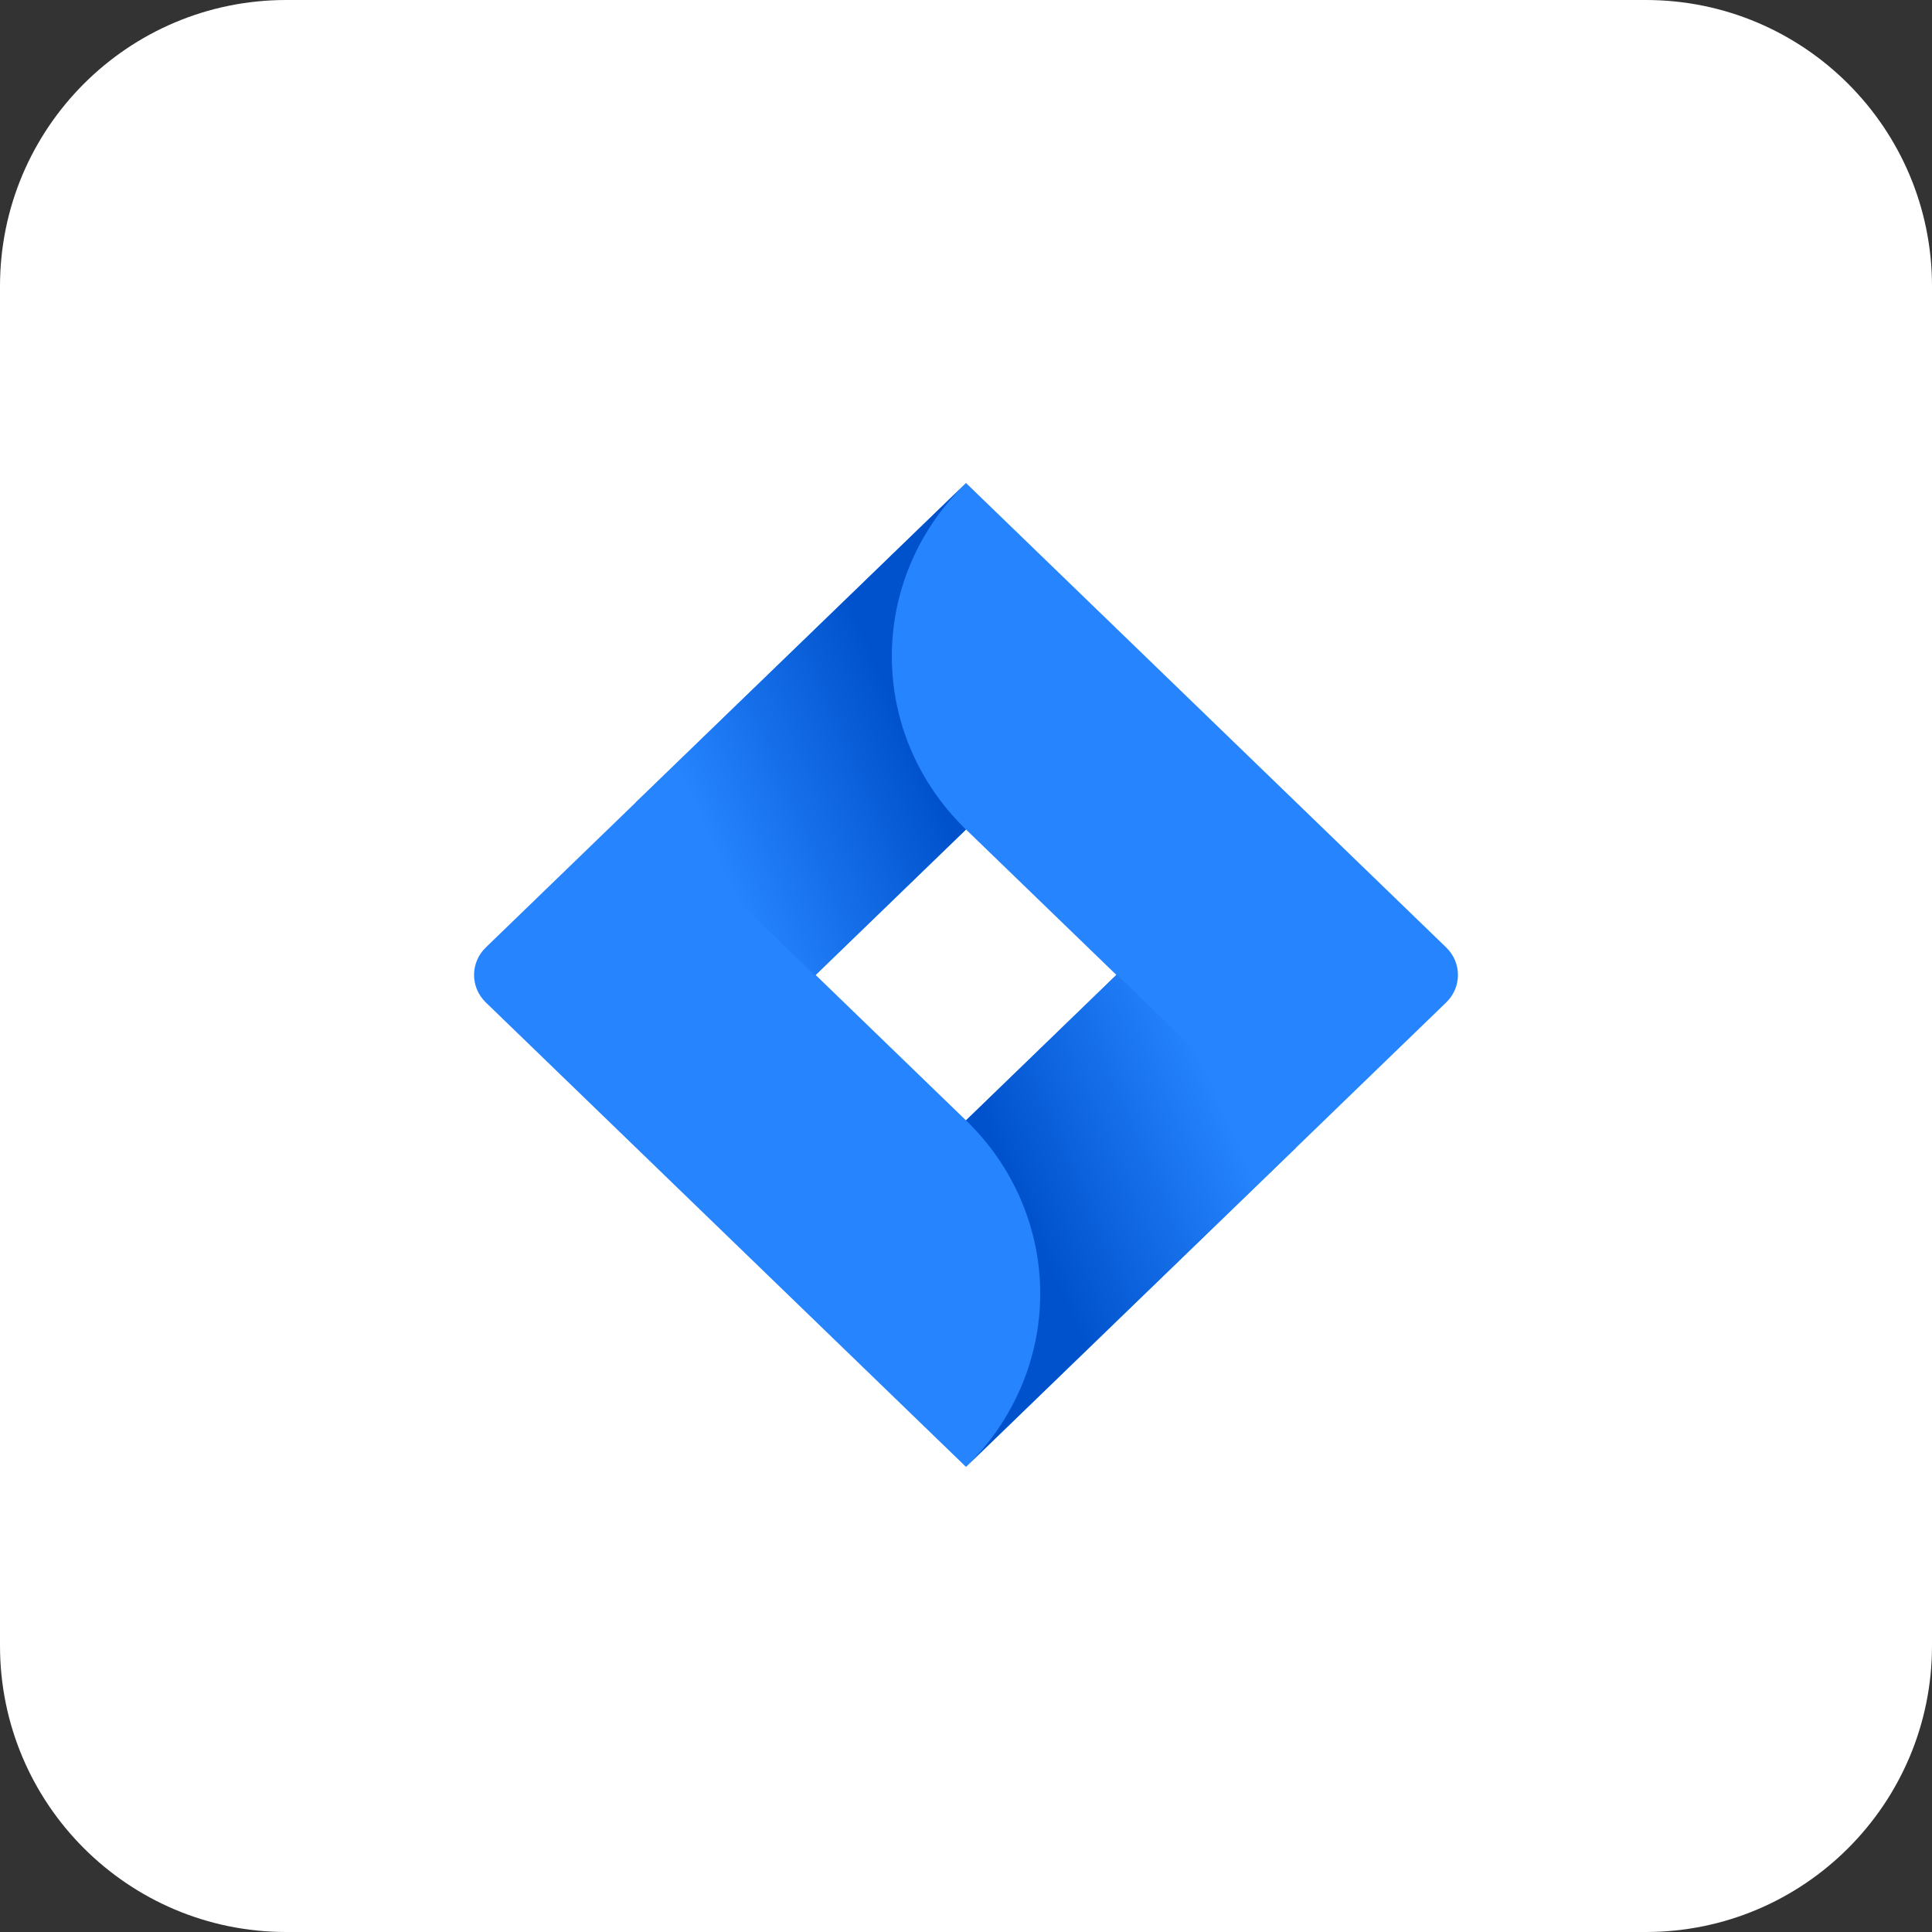<svg width="108" height="108" viewBox="0 0 108 108" fill="none" xmlns="http://www.w3.org/2000/svg">
<rect x="0" y="0" width="108" height="108" fill="#333333" stroke="none"/>
<path d="M92 0H16C7.163 0 0 7.163 0 16V92C0 100.837 7.163 108 16 108H92C100.837 108 108 100.837 108 92V16C108 7.163 100.837 0 92 0Z" fill="white"/>
<path d="M80.841 52.961L56.372 29.294L54 27L35.58 44.816L27.159 52.961C26.28 53.811 26.28 55.189 27.159 56.039L43.987 72.315L54 82L72.42 64.184L72.705 63.909L80.841 56.039C81.72 55.189 81.72 53.811 80.841 52.961ZM54 62.631L45.593 54.5L54 46.369L62.407 54.5L54 62.631Z" fill="#2684FF"/>
<path fill-rule="evenodd" clip-rule="evenodd" d="M54 46.37C48.496 41.046 48.469 32.422 53.94 27.066L35.543 44.853L45.556 54.537L54 46.37Z" fill="url(#paint0_linear_2709_114538)"/>
<path fill-rule="evenodd" clip-rule="evenodd" d="M62.429 54.477L54 62.629C56.657 65.197 58.149 68.681 58.149 72.314C58.149 75.946 56.657 79.43 54 81.998L72.442 64.161L62.429 54.477Z" fill="url(#paint1_linear_2709_114538)"/>
<defs>
<linearGradient id="paint0_linear_2709_114538" x1="52.499" y1="38.145" x2="38.475" y2="44.268" gradientUnits="userSpaceOnUse">
<stop offset="0.18" stop-color="#0052CC"/>
<stop offset="1" stop-color="#2684FF"/>
</linearGradient>
<linearGradient id="paint1_linear_2709_114538" x1="55.606" y1="70.76" x2="69.605" y2="64.681" gradientUnits="userSpaceOnUse">
<stop offset="0.18" stop-color="#0052CC"/>
<stop offset="1" stop-color="#2684FF"/>
</linearGradient>
</defs>
</svg>
